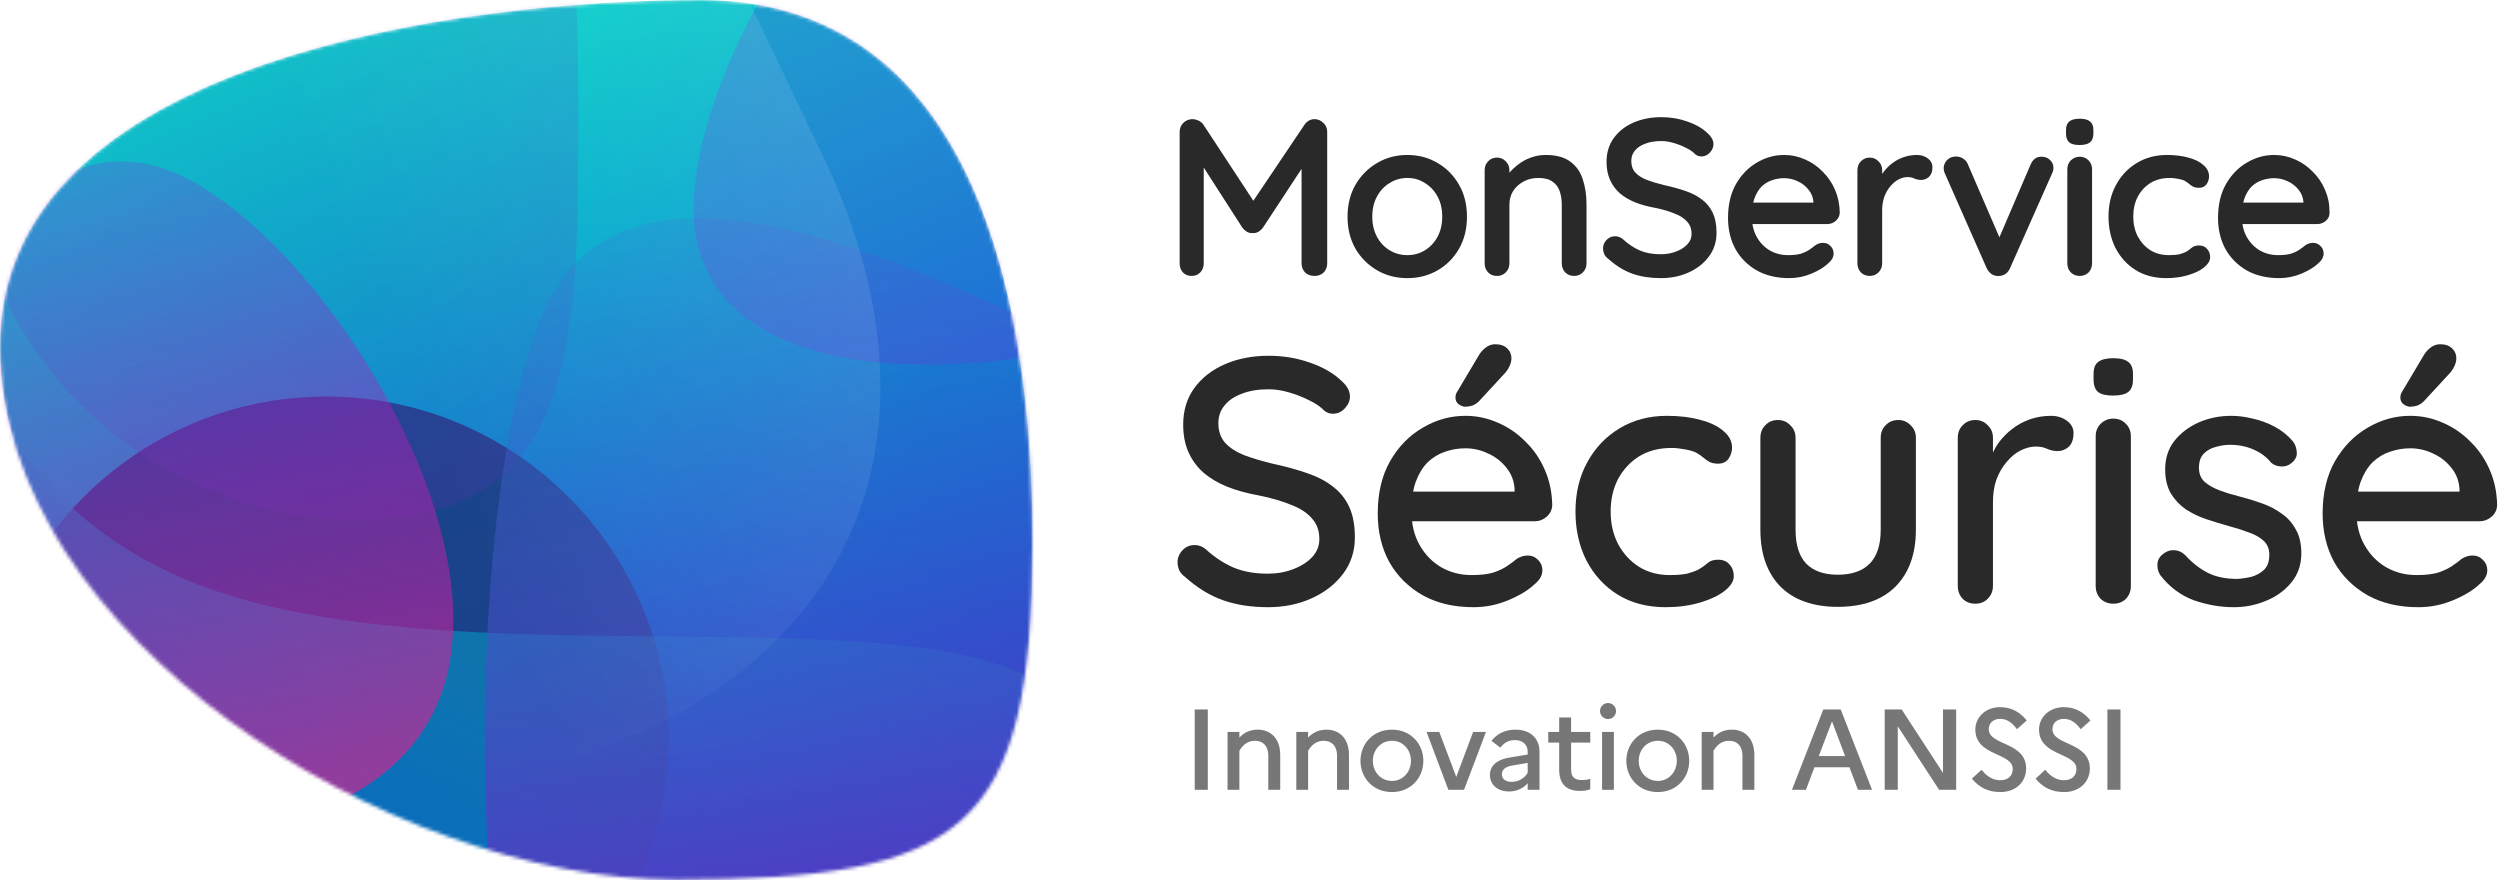 <svg width="707" height="249" viewBox="0 0 707 249" fill="none" xmlns="http://www.w3.org/2000/svg">
<mask id="mask0_1400_25186" style="mask-type:alpha" maskUnits="userSpaceOnUse" x="0" y="0" width="293" height="249">
<path d="M292.009 153.794C292.009 235.174 272.479 248.785 191.099 248.785C109.719 248.785 0 179.43 0 98.05C0 16.67 131.183 0 198.082 0C283.81 0 292.009 103.726 292.009 153.794Z" fill="url(#paint0_linear_1400_25186)"/>
</mask>
<g mask="url(#mask0_1400_25186)">
<path d="M292.009 153.794C292.009 235.174 272.479 248.785 191.099 248.785C109.719 248.785 0 179.43 0 98.05C0 16.67 131.183 0 198.082 0C283.81 0 292.009 103.726 292.009 153.794Z" fill="url(#paint1_linear_1400_25186)"/>
<g filter="url(#filter0_f_1400_25186)">
<circle cx="92.221" cy="209.082" r="96.935" fill="#1D3C83" fill-opacity="0.9"/>
</g>
<path d="M306.118 240.651C270.581 335.957 164.512 384.409 69.207 348.872C-26.099 313.335 -74.551 207.266 -39.014 111.96C-3.477 16.654 -37.905 130.291 57.401 165.828C152.706 201.365 341.655 145.345 306.118 240.651Z" fill="url(#paint2_linear_1400_25186)"/>
<path d="M163.534 35.608C163.534 97.082 162.929 146.916 101.455 146.916C39.982 146.916 -9.853 97.082 -9.853 35.608C-9.853 -25.865 39.982 -75.699 101.455 -75.699C162.929 -75.699 163.534 -25.865 163.534 35.608Z" fill="url(#paint3_linear_1400_25186)" fill-opacity="0.2"/>
<path d="M378.932 235.705C353.125 291.499 238.933 399.073 183.139 373.265C127.345 347.457 128.304 143.087 154.112 87.294C179.92 31.5 268.77 80.588 324.564 106.396C380.358 132.204 404.74 179.911 378.932 235.705Z" fill="url(#paint4_linear_1400_25186)"/>
<path opacity="0.7" d="M127.194 187.227C117.884 239.326 45.098 241.7 7.147 234.918C-30.804 228.136 -43.121 197.118 -33.812 145.019C-24.502 92.921 2.91 39.47 40.861 46.252C78.812 53.033 136.503 135.128 127.194 187.227Z" fill="url(#paint5_linear_1400_25186)"/>
<path opacity="0.7" d="M287.316 -68.51C338.317 -82.648 371.936 -18.049 382.235 19.103C392.534 56.254 369.894 80.775 318.893 94.912C267.892 109.05 207.843 107.452 197.545 70.3C187.246 33.149 236.315 -54.372 287.316 -68.51Z" fill="url(#paint6_linear_1400_25186)"/>
<path d="M184.036 205.737C117.072 238.348 -72.528 251.872 -105.14 184.907C-137.751 117.943 19.688 -73.183 86.652 -105.795C153.617 -138.406 199.429 -24.266 232.041 42.698C264.652 109.662 251 173.125 184.036 205.737Z" fill="url(#paint7_linear_1400_25186)" fill-opacity="0.1"/>
</g>
<path d="M358.584 171.715C353.809 171.715 349.563 171.056 345.849 169.739C342.134 168.423 338.586 166.25 335.203 163.221C334.473 162.695 333.909 162.069 333.511 161.345C333.18 160.555 333.014 159.765 333.014 158.975C333.014 157.724 333.478 156.605 334.407 155.617C335.335 154.629 336.496 154.136 337.889 154.136C338.95 154.136 339.945 154.498 340.874 155.222C343.395 157.526 346.015 159.271 348.734 160.456C351.52 161.641 354.77 162.234 358.485 162.234C361.138 162.234 363.559 161.806 365.748 160.95C368.004 160.094 369.795 158.942 371.121 157.493C372.448 156.045 373.111 154.366 373.111 152.457C373.111 150.087 372.415 148.144 371.022 146.63C369.695 145.05 367.738 143.766 365.151 142.778C362.631 141.725 359.579 140.836 355.998 140.112C352.681 139.519 349.696 138.696 347.043 137.643C344.456 136.59 342.234 135.273 340.376 133.693C338.519 132.047 337.093 130.104 336.098 127.866C335.103 125.627 334.606 123.027 334.606 120.064C334.606 116.048 335.667 112.591 337.79 109.694C339.912 106.797 342.798 104.559 346.446 102.979C350.094 101.399 354.207 100.609 358.783 100.609C362.962 100.609 366.876 101.267 370.524 102.584C374.172 103.835 377.124 105.547 379.379 107.719C380.971 109.102 381.767 110.583 381.767 112.163C381.767 113.348 381.27 114.468 380.275 115.521C379.346 116.509 378.252 117.003 376.992 117.003C376.063 117.003 375.267 116.739 374.604 116.212C373.542 115.093 372.116 114.106 370.325 113.25C368.534 112.328 366.611 111.571 364.554 110.978C362.564 110.386 360.641 110.089 358.783 110.089C355.799 110.089 353.245 110.517 351.122 111.373C349 112.163 347.374 113.283 346.247 114.731C345.119 116.114 344.555 117.76 344.555 119.669C344.555 121.908 345.186 123.751 346.446 125.199C347.772 126.648 349.597 127.833 351.918 128.755C354.24 129.611 356.893 130.401 359.878 131.125C363.526 131.915 366.776 132.804 369.629 133.791C372.547 134.779 375.002 136.063 376.992 137.643C378.981 139.157 380.507 141.067 381.568 143.371C382.63 145.675 383.16 148.539 383.16 151.963C383.16 155.913 382.033 159.37 379.777 162.333C377.522 165.295 374.537 167.6 370.823 169.246C367.174 170.892 363.095 171.715 358.584 171.715Z" fill="#292929"/>
<path d="M416.687 171.715C411.182 171.715 406.406 170.595 402.359 168.357C398.313 166.053 395.162 162.925 392.907 158.975C390.718 154.959 389.624 150.383 389.624 145.247C389.624 139.454 390.785 134.516 393.106 130.434C395.494 126.286 398.579 123.126 402.359 120.953C406.14 118.714 410.153 117.595 414.399 117.595C417.649 117.595 420.733 118.253 423.652 119.57C426.57 120.821 429.157 122.599 431.413 124.903C433.734 127.142 435.558 129.808 436.885 132.903C438.212 135.931 438.908 139.256 438.975 142.877C438.908 144.194 438.378 145.28 437.383 146.136C436.388 146.992 435.227 147.42 433.9 147.42H395.196L392.808 139.026H430.219L428.328 140.803V138.334C428.196 136.03 427.433 134.022 426.04 132.31C424.647 130.532 422.922 129.183 420.866 128.261C418.81 127.273 416.654 126.78 414.399 126.78C412.409 126.78 410.485 127.109 408.628 127.767C406.837 128.36 405.212 129.347 403.752 130.73C402.359 132.113 401.232 133.956 400.37 136.26C399.574 138.499 399.176 141.297 399.176 144.655C399.176 148.276 399.938 151.436 401.464 154.136C402.99 156.835 405.046 158.942 407.633 160.456C410.22 161.905 413.072 162.629 416.19 162.629C418.644 162.629 420.667 162.398 422.259 161.938C423.851 161.411 425.178 160.785 426.239 160.061C427.3 159.337 428.229 158.646 429.025 157.987C430.02 157.395 431.015 157.098 432.01 157.098C433.204 157.098 434.199 157.526 434.995 158.382C435.791 159.172 436.189 160.127 436.189 161.246C436.189 162.695 435.459 164.012 434 165.197C432.209 166.908 429.721 168.423 426.537 169.739C423.42 171.056 420.136 171.715 416.687 171.715ZM414.299 115.027C413.835 115.027 413.238 114.797 412.508 114.336C411.845 113.809 411.546 113.118 411.613 112.262C411.613 111.735 411.812 111.176 412.21 110.583L418.08 100.707C418.544 99.852 419.175 99.094 419.971 98.436C420.833 97.712 421.795 97.35 422.856 97.35C424.382 97.35 425.542 97.778 426.338 98.633C427.134 99.424 427.499 100.444 427.433 101.695C427.366 102.288 427.201 102.88 426.935 103.473C426.67 104.065 426.305 104.658 425.841 105.25L418.279 113.447C417.682 114.04 417.019 114.468 416.289 114.731C415.626 114.929 414.962 115.027 414.299 115.027Z" fill="#292929"/>
<path d="M471.414 117.595C474.996 117.595 478.18 117.99 480.966 118.78C483.751 119.504 485.907 120.558 487.433 121.94C489.025 123.257 489.821 124.804 489.821 126.582C489.821 127.701 489.489 128.755 488.826 129.742C488.162 130.664 487.168 131.125 485.841 131.125C484.912 131.125 484.116 130.96 483.453 130.631C482.856 130.302 482.292 129.907 481.761 129.446C481.231 128.985 480.568 128.524 479.772 128.063C479.042 127.668 477.947 127.339 476.488 127.076C475.095 126.813 473.835 126.681 472.707 126.681C469.192 126.681 466.14 127.471 463.553 129.051C461.033 130.631 459.043 132.771 457.584 135.47C456.191 138.17 455.494 141.231 455.494 144.655C455.494 148.078 456.191 151.14 457.584 153.839C459.043 156.539 461 158.679 463.454 160.259C465.975 161.839 468.893 162.629 472.21 162.629C474.2 162.629 475.825 162.497 477.085 162.234C478.345 161.905 479.44 161.51 480.369 161.049C481.364 160.456 482.193 159.864 482.856 159.271C483.586 158.613 484.581 158.284 485.841 158.284C487.3 158.284 488.395 158.744 489.124 159.666C489.92 160.522 490.318 161.608 490.318 162.925C490.318 164.374 489.423 165.789 487.632 167.172C485.907 168.489 483.586 169.575 480.667 170.431C477.748 171.287 474.531 171.715 471.016 171.715C465.842 171.715 461.331 170.53 457.484 168.159C453.703 165.789 450.751 162.563 448.629 158.481C446.573 154.399 445.544 149.79 445.544 144.655C445.544 139.454 446.639 134.845 448.828 130.829C451.017 126.747 454.068 123.521 457.982 121.15C461.895 118.78 466.373 117.595 471.414 117.595Z" fill="#292929"/>
<path d="M536.839 118.78C538.232 118.78 539.393 119.274 540.321 120.262C541.316 121.183 541.814 122.368 541.814 123.817V149.79C541.814 156.638 539.89 162.003 536.043 165.888C532.196 169.707 526.756 171.616 519.725 171.616C512.76 171.616 507.354 169.707 503.507 165.888C499.726 162.003 497.836 156.638 497.836 149.79V123.817C497.836 122.368 498.3 121.183 499.229 120.262C500.157 119.274 501.351 118.78 502.811 118.78C504.204 118.78 505.364 119.274 506.293 120.262C507.288 121.183 507.786 122.368 507.786 123.817V149.79C507.786 154.07 508.78 157.263 510.77 159.37C512.827 161.477 515.812 162.53 519.725 162.53C523.705 162.53 526.723 161.477 528.779 159.37C530.836 157.263 531.864 154.07 531.864 149.79V123.817C531.864 122.368 532.328 121.183 533.257 120.262C534.185 119.274 535.379 118.78 536.839 118.78Z" fill="#292929"/>
<path d="M558.634 170.727C557.175 170.727 555.981 170.266 555.052 169.344C554.124 168.357 553.659 167.139 553.659 165.69V123.817C553.659 122.368 554.124 121.183 555.052 120.262C555.981 119.274 557.175 118.78 558.634 118.78C560.027 118.78 561.188 119.274 562.117 120.262C563.111 121.183 563.609 122.368 563.609 123.817V134.878L562.614 130.631C563.145 128.788 563.941 127.076 565.002 125.496C566.13 123.916 567.456 122.533 568.982 121.348C570.507 120.163 572.199 119.241 574.056 118.583C575.98 117.924 577.97 117.595 580.026 117.595C581.751 117.595 583.243 118.056 584.503 118.978C585.764 119.899 586.394 121.052 586.394 122.434C586.394 124.212 585.93 125.529 585.001 126.385C584.072 127.175 583.044 127.57 581.916 127.57C580.922 127.57 579.96 127.372 579.031 126.977C578.102 126.516 577.008 126.286 575.748 126.286C574.355 126.286 572.929 126.648 571.469 127.372C570.01 128.096 568.683 129.183 567.489 130.631C566.295 132.014 565.334 133.66 564.604 135.569C563.941 137.478 563.609 139.618 563.609 141.988V165.69C563.609 167.139 563.111 168.357 562.117 169.344C561.188 170.266 560.027 170.727 558.634 170.727Z" fill="#292929"/>
<path d="M602.609 165.69C602.609 167.139 602.145 168.357 601.216 169.344C600.287 170.266 599.093 170.727 597.634 170.727C596.241 170.727 595.047 170.266 594.052 169.344C593.123 168.357 592.659 167.139 592.659 165.69V123.422C592.659 121.973 593.123 120.788 594.052 119.867C595.047 118.879 596.241 118.385 597.634 118.385C599.093 118.385 600.287 118.879 601.216 119.867C602.145 120.788 602.609 121.973 602.609 123.422V165.69ZM597.534 111.867C595.611 111.867 594.218 111.538 593.356 110.88C592.493 110.155 592.062 108.97 592.062 107.324V105.744C592.062 104.098 592.526 102.946 593.455 102.288C594.384 101.629 595.777 101.3 597.634 101.3C599.624 101.3 601.05 101.662 601.912 102.386C602.775 103.045 603.206 104.164 603.206 105.744V107.324C603.206 109.036 602.741 110.221 601.813 110.88C600.951 111.538 599.524 111.867 597.534 111.867Z" fill="#292929"/>
<path d="M610.918 162.629C610.321 161.707 610.056 160.654 610.122 159.469C610.189 158.218 610.885 157.164 612.212 156.308C613.141 155.716 614.102 155.485 615.097 155.617C616.159 155.683 617.154 156.177 618.082 157.098C619.94 159.139 621.996 160.752 624.251 161.938C626.573 163.123 629.359 163.715 632.609 163.715C633.935 163.649 635.295 163.452 636.688 163.123C638.081 162.728 639.275 162.069 640.27 161.148C641.265 160.16 641.763 158.744 641.763 156.901C641.763 155.255 641.232 153.938 640.171 152.951C639.109 151.963 637.716 151.173 635.992 150.58C634.267 149.922 632.41 149.329 630.42 148.803C628.297 148.21 626.142 147.552 623.953 146.828C621.83 146.103 619.906 145.182 618.182 144.062C616.457 142.877 615.031 141.363 613.903 139.519C612.842 137.676 612.311 135.404 612.311 132.705C612.311 129.611 613.174 126.944 614.898 124.706C616.689 122.467 618.978 120.722 621.764 119.471C624.616 118.221 627.7 117.595 631.017 117.595C632.941 117.595 634.964 117.858 637.086 118.385C639.209 118.846 641.265 119.603 643.255 120.657C645.245 121.71 646.97 123.093 648.429 124.804C649.092 125.66 649.457 126.681 649.523 127.866C649.656 129.051 649.125 130.104 647.931 131.026C647.135 131.685 646.174 131.981 645.046 131.915C643.918 131.849 642.99 131.487 642.26 130.829C641 129.249 639.375 128.031 637.385 127.175C635.395 126.253 633.139 125.792 630.619 125.792C629.359 125.792 628.032 125.99 626.639 126.385C625.312 126.714 624.185 127.339 623.256 128.261C622.327 129.183 621.863 130.532 621.863 132.31C621.863 133.956 622.394 135.273 623.455 136.26C624.583 137.248 626.042 138.071 627.833 138.729C629.624 139.388 631.581 139.98 633.703 140.507C635.76 141.034 637.783 141.659 639.773 142.383C641.829 143.108 643.653 144.062 645.245 145.247C646.903 146.367 648.23 147.848 649.225 149.692C650.286 151.469 650.817 153.741 650.817 156.506C650.817 159.732 649.855 162.497 647.931 164.802C646.074 167.04 643.686 168.752 640.768 169.937C637.915 171.122 634.897 171.715 631.713 171.715C627.932 171.715 624.152 171.056 620.371 169.739C616.656 168.357 613.505 165.987 610.918 162.629Z" fill="#292929"/>
<path d="M683.904 171.715C678.398 171.715 673.622 170.595 669.576 168.357C665.53 166.053 662.379 162.925 660.124 158.975C657.935 154.959 656.84 150.383 656.84 145.247C656.84 139.454 658.001 134.516 660.323 130.434C662.711 126.286 665.795 123.126 669.576 120.953C673.357 118.714 677.37 117.595 681.615 117.595C684.865 117.595 687.95 118.253 690.868 119.57C693.787 120.821 696.374 122.599 698.629 124.903C700.951 127.142 702.775 129.808 704.102 132.903C705.428 135.931 706.125 139.256 706.191 142.877C706.125 144.194 705.594 145.28 704.599 146.136C703.604 146.992 702.443 147.42 701.117 147.42H662.412L660.024 139.026H697.435L695.545 140.803V138.334C695.412 136.03 694.649 134.022 693.256 132.31C691.863 130.532 690.139 129.183 688.083 128.261C686.026 127.273 683.87 126.78 681.615 126.78C679.625 126.78 677.702 127.109 675.844 127.767C674.053 128.36 672.428 129.347 670.969 130.73C669.576 132.113 668.448 133.956 667.586 136.26C666.79 138.499 666.392 141.297 666.392 144.655C666.392 148.276 667.155 151.436 668.681 154.136C670.206 156.835 672.262 158.942 674.849 160.456C677.436 161.905 680.289 162.629 683.406 162.629C685.86 162.629 687.884 162.398 689.475 161.938C691.067 161.411 692.394 160.785 693.455 160.061C694.517 159.337 695.445 158.646 696.241 157.987C697.236 157.395 698.231 157.098 699.226 157.098C700.42 157.098 701.415 157.526 702.211 158.382C703.007 159.172 703.405 160.127 703.405 161.246C703.405 162.695 702.675 164.012 701.216 165.197C699.425 166.908 696.938 168.423 693.754 169.739C690.636 171.056 687.353 171.715 683.904 171.715ZM681.516 115.027C681.051 115.027 680.454 114.797 679.725 114.336C679.061 113.809 678.763 113.118 678.829 112.262C678.829 111.735 679.028 111.176 679.426 110.583L685.297 100.707C685.761 99.852 686.391 99.094 687.187 98.436C688.049 97.712 689.011 97.35 690.072 97.35C691.598 97.35 692.759 97.778 693.555 98.633C694.351 99.424 694.716 100.444 694.649 101.695C694.583 102.288 694.417 102.88 694.152 103.473C693.887 104.065 693.522 104.658 693.057 105.25L685.496 113.447C684.899 114.04 684.235 114.468 683.506 114.731C682.842 114.929 682.179 115.027 681.516 115.027Z" fill="#292929"/>
<mask id="path-11-outside-1_1400_25186" maskUnits="userSpaceOnUse" x="332.998" y="32.531" width="326" height="47" fill="black">
<rect fill="white" x="332.998" y="32.531" width="326" height="47"/>
<path d="M337.229 34.09C337.726 34.09 338.243 34.215 338.782 34.463C339.32 34.712 339.734 35.064 340.024 35.519L355.804 59.562L353.133 59.437L369.223 35.519C369.886 34.567 370.735 34.09 371.77 34.09C372.598 34.09 373.323 34.401 373.944 35.022C374.607 35.602 374.938 36.348 374.938 37.259V74.472C374.938 75.383 374.648 76.149 374.069 76.77C373.489 77.35 372.723 77.64 371.77 77.64C370.776 77.64 369.968 77.35 369.347 76.77C368.767 76.149 368.477 75.383 368.477 74.472V42.974L370.465 43.409L356.798 64.221C356.508 64.594 356.135 64.925 355.68 65.215C355.224 65.463 354.748 65.567 354.251 65.526C353.795 65.567 353.319 65.463 352.822 65.215C352.366 64.925 351.994 64.594 351.704 64.221L338.533 43.72L340.024 41.235V74.472C340.024 75.383 339.734 76.149 339.154 76.77C338.616 77.35 337.891 77.64 336.98 77.64C336.11 77.64 335.386 77.35 334.806 76.77C334.267 76.149 333.998 75.383 333.998 74.472V37.259C333.998 36.389 334.309 35.644 334.93 35.022C335.593 34.401 336.359 34.09 337.229 34.09Z"/>
<path d="M414.466 61.301C414.466 64.614 413.742 67.555 412.292 70.123C410.842 72.649 408.875 74.637 406.39 76.087C403.905 77.536 401.109 78.261 398.003 78.261C394.897 78.261 392.101 77.536 389.616 76.087C387.131 74.637 385.143 72.649 383.652 70.123C382.203 67.555 381.478 64.614 381.478 61.301C381.478 57.946 382.203 55.006 383.652 52.479C385.143 49.911 387.131 47.903 389.616 46.453C392.101 44.962 394.897 44.217 398.003 44.217C401.109 44.217 403.905 44.962 406.39 46.453C408.875 47.903 410.842 49.911 412.292 52.479C413.742 55.006 414.466 57.946 414.466 61.301ZM408.254 61.301C408.254 59.023 407.798 57.056 406.887 55.399C405.976 53.701 404.733 52.376 403.16 51.423C401.627 50.429 399.908 49.932 398.003 49.932C396.098 49.932 394.359 50.429 392.785 51.423C391.211 52.376 389.968 53.701 389.057 55.399C388.146 57.056 387.69 59.023 387.69 61.301C387.69 63.496 388.146 65.443 389.057 67.141C389.968 68.839 391.211 70.164 392.785 71.117C394.359 72.069 396.098 72.546 398.003 72.546C399.908 72.546 401.627 72.069 403.16 71.117C404.733 70.164 405.976 68.839 406.887 67.141C407.798 65.443 408.254 63.496 408.254 61.301Z"/>
<path d="M437.091 44.217C440.032 44.217 442.31 44.838 443.925 46.081C445.54 47.282 446.659 48.917 447.28 50.988C447.943 53.018 448.274 55.296 448.274 57.822V74.472C448.274 75.383 447.963 76.149 447.342 76.77C446.762 77.35 446.037 77.64 445.168 77.64C444.257 77.64 443.511 77.35 442.931 76.77C442.351 76.149 442.061 75.383 442.061 74.472V57.884C442.061 56.393 441.854 55.068 441.44 53.908C441.026 52.707 440.301 51.755 439.266 51.05C438.272 50.305 436.864 49.932 435.041 49.932C433.343 49.932 431.852 50.305 430.568 51.05C429.284 51.755 428.27 52.707 427.524 53.908C426.82 55.068 426.468 56.393 426.468 57.884V74.472C426.468 75.383 426.157 76.149 425.536 76.77C424.956 77.35 424.232 77.64 423.362 77.64C422.451 77.64 421.705 77.35 421.125 76.77C420.545 76.149 420.256 75.383 420.256 74.472V48.131C420.256 47.219 420.545 46.474 421.125 45.894C421.705 45.273 422.451 44.962 423.362 44.962C424.232 44.962 424.956 45.273 425.536 45.894C426.157 46.474 426.468 47.219 426.468 48.131V51.61L425.35 52.231C425.64 51.32 426.137 50.408 426.841 49.497C427.586 48.545 428.477 47.675 429.512 46.888C430.548 46.06 431.707 45.418 432.991 44.962C434.275 44.465 435.642 44.217 437.091 44.217Z"/>
<path d="M469.697 78.261C466.715 78.261 464.065 77.847 461.745 77.019C459.426 76.19 457.21 74.824 455.098 72.918C454.642 72.587 454.29 72.194 454.042 71.738C453.835 71.241 453.731 70.744 453.731 70.247C453.731 69.46 454.021 68.756 454.601 68.135C455.181 67.514 455.906 67.203 456.775 67.203C457.438 67.203 458.059 67.431 458.639 67.886C460.213 69.336 461.849 70.433 463.547 71.179C465.286 71.924 467.316 72.297 469.635 72.297C471.292 72.297 472.804 72.028 474.17 71.49C475.578 70.951 476.697 70.226 477.525 69.315C478.353 68.404 478.768 67.348 478.768 66.147C478.768 64.656 478.333 63.434 477.463 62.481C476.635 61.487 475.413 60.68 473.798 60.059C472.224 59.396 470.319 58.837 468.082 58.381C466.011 58.008 464.147 57.491 462.491 56.828C460.876 56.165 459.488 55.337 458.328 54.343C457.169 53.308 456.278 52.086 455.657 50.678C455.036 49.27 454.725 47.634 454.725 45.77C454.725 43.243 455.388 41.069 456.713 39.247C458.039 37.424 459.84 36.016 462.118 35.022C464.396 34.028 466.964 33.531 469.822 33.531C472.431 33.531 474.874 33.945 477.152 34.774C479.43 35.561 481.273 36.638 482.681 38.004C483.675 38.874 484.172 39.806 484.172 40.8C484.172 41.545 483.862 42.249 483.241 42.912C482.661 43.533 481.977 43.844 481.19 43.844C480.611 43.844 480.114 43.678 479.699 43.347C479.037 42.643 478.146 42.022 477.028 41.483C475.91 40.903 474.709 40.427 473.425 40.054C472.182 39.682 470.981 39.495 469.822 39.495C467.958 39.495 466.363 39.764 465.038 40.303C463.713 40.8 462.698 41.504 461.994 42.415C461.29 43.285 460.938 44.32 460.938 45.521C460.938 46.929 461.331 48.089 462.118 49C462.946 49.911 464.085 50.657 465.535 51.237C466.985 51.775 468.641 52.272 470.505 52.728C472.783 53.225 474.812 53.784 476.593 54.405C478.416 55.026 479.948 55.834 481.19 56.828C482.433 57.781 483.385 58.982 484.048 60.431C484.711 61.881 485.042 63.682 485.042 65.836C485.042 68.321 484.338 70.496 482.93 72.359C481.522 74.223 479.658 75.673 477.339 76.708C475.061 77.743 472.514 78.261 469.697 78.261Z"/>
<path d="M505.976 78.261C502.538 78.261 499.556 77.557 497.03 76.149C494.503 74.699 492.536 72.732 491.128 70.247C489.761 67.721 489.078 64.842 489.078 61.612C489.078 57.967 489.803 54.861 491.252 52.293C492.743 49.684 494.669 47.696 497.03 46.329C499.391 44.921 501.896 44.217 504.547 44.217C506.576 44.217 508.502 44.631 510.325 45.459C512.147 46.246 513.762 47.364 515.17 48.814C516.62 50.222 517.759 51.9 518.587 53.846C519.416 55.751 519.85 57.843 519.892 60.121C519.85 60.949 519.519 61.632 518.898 62.171C518.277 62.709 517.552 62.978 516.723 62.978H492.557L491.066 57.698H514.425L513.244 58.816V57.263C513.162 55.813 512.685 54.55 511.816 53.473C510.946 52.355 509.869 51.506 508.585 50.926C507.301 50.305 505.955 49.994 504.547 49.994C503.304 49.994 502.103 50.201 500.944 50.616C499.825 50.988 498.811 51.61 497.9 52.479C497.03 53.349 496.326 54.509 495.787 55.958C495.29 57.367 495.042 59.127 495.042 61.239C495.042 63.517 495.518 65.505 496.471 67.203C497.423 68.901 498.707 70.226 500.322 71.179C501.938 72.09 503.719 72.546 505.665 72.546C507.198 72.546 508.461 72.401 509.455 72.111C510.449 71.779 511.277 71.386 511.94 70.93C512.602 70.475 513.182 70.04 513.679 69.626C514.301 69.253 514.922 69.067 515.543 69.067C516.289 69.067 516.91 69.336 517.407 69.874C517.904 70.371 518.152 70.972 518.152 71.676C518.152 72.587 517.697 73.415 516.786 74.161C515.667 75.238 514.114 76.19 512.126 77.019C510.18 77.847 508.13 78.261 505.976 78.261Z"/>
<path d="M528.778 77.64C527.866 77.64 527.121 77.35 526.541 76.77C525.961 76.149 525.671 75.383 525.671 74.472V48.131C525.671 47.219 525.961 46.474 526.541 45.894C527.121 45.273 527.866 44.962 528.778 44.962C529.647 44.962 530.372 45.273 530.952 45.894C531.573 46.474 531.884 47.219 531.884 48.131V55.089L531.263 52.417C531.594 51.258 532.091 50.181 532.754 49.187C533.458 48.193 534.286 47.323 535.239 46.578C536.191 45.832 537.247 45.252 538.407 44.838C539.608 44.424 540.851 44.217 542.134 44.217C543.211 44.217 544.143 44.507 544.93 45.087C545.717 45.666 546.11 46.391 546.11 47.261C546.11 48.379 545.821 49.207 545.241 49.746C544.661 50.243 544.019 50.491 543.315 50.491C542.694 50.491 542.093 50.367 541.513 50.119C540.933 49.829 540.25 49.684 539.463 49.684C538.593 49.684 537.703 49.911 536.792 50.367C535.881 50.823 535.052 51.506 534.307 52.417C533.561 53.287 532.961 54.322 532.505 55.523C532.091 56.725 531.884 58.071 531.884 59.562V74.472C531.884 75.383 531.573 76.149 530.952 76.77C530.372 77.35 529.647 77.64 528.778 77.64Z"/>
<path d="M553.175 44.652C553.796 44.652 554.376 44.817 554.914 45.149C555.494 45.48 555.908 45.977 556.157 46.64L565.91 69.191L564.73 69.75L574.608 46.702C575.188 45.335 576.119 44.672 577.403 44.714C578.232 44.714 578.915 44.983 579.453 45.521C580.033 46.018 580.323 46.681 580.323 47.509C580.323 47.758 580.282 48.027 580.199 48.317C580.116 48.566 580.013 48.814 579.888 49.062L568.085 75.652C567.546 76.894 566.656 77.557 565.413 77.64C564.792 77.723 564.171 77.599 563.549 77.267C562.97 76.894 562.514 76.356 562.183 75.652L550.441 49.062C550.358 48.897 550.275 48.69 550.193 48.441C550.11 48.151 550.068 47.82 550.068 47.447C550.068 46.826 550.338 46.205 550.876 45.584C551.456 44.962 552.222 44.652 553.175 44.652Z"/>
<path d="M591.244 74.472C591.244 75.383 590.954 76.149 590.374 76.77C589.794 77.35 589.048 77.64 588.137 77.64C587.268 77.64 586.522 77.35 585.901 76.77C585.321 76.149 585.031 75.383 585.031 74.472V47.882C585.031 46.971 585.321 46.225 585.901 45.646C586.522 45.024 587.268 44.714 588.137 44.714C589.048 44.714 589.794 45.024 590.374 45.646C590.954 46.225 591.244 46.971 591.244 47.882V74.472ZM588.075 40.614C586.874 40.614 586.004 40.406 585.466 39.992C584.928 39.537 584.658 38.791 584.658 37.756V36.762C584.658 35.726 584.948 35.002 585.528 34.587C586.108 34.173 586.978 33.966 588.137 33.966C589.38 33.966 590.27 34.194 590.809 34.65C591.347 35.064 591.616 35.768 591.616 36.762V37.756C591.616 38.833 591.326 39.578 590.747 39.992C590.208 40.406 589.318 40.614 588.075 40.614Z"/>
<path d="M612.833 44.217C615.069 44.217 617.057 44.465 618.797 44.962C620.536 45.418 621.882 46.081 622.835 46.95C623.829 47.779 624.326 48.752 624.326 49.87C624.326 50.574 624.119 51.237 623.705 51.858C623.291 52.438 622.669 52.728 621.841 52.728C621.261 52.728 620.764 52.624 620.35 52.417C619.977 52.21 619.625 51.962 619.294 51.672C618.963 51.382 618.548 51.092 618.051 50.802C617.596 50.553 616.913 50.346 616.001 50.181C615.132 50.015 614.345 49.932 613.641 49.932C611.445 49.932 609.54 50.429 607.925 51.423C606.351 52.417 605.109 53.763 604.198 55.461C603.328 57.159 602.893 59.085 602.893 61.239C602.893 63.393 603.328 65.319 604.198 67.017C605.109 68.715 606.331 70.061 607.863 71.055C609.437 72.049 611.259 72.546 613.33 72.546C614.572 72.546 615.587 72.463 616.374 72.297C617.161 72.09 617.844 71.842 618.424 71.552C619.045 71.179 619.563 70.806 619.977 70.433C620.433 70.019 621.054 69.812 621.841 69.812C622.752 69.812 623.436 70.102 623.891 70.682C624.388 71.22 624.637 71.904 624.637 72.732C624.637 73.643 624.078 74.534 622.959 75.403C621.883 76.232 620.433 76.915 618.611 77.454C616.788 77.992 614.78 78.261 612.584 78.261C609.354 78.261 606.538 77.516 604.135 76.025C601.775 74.534 599.932 72.504 598.606 69.936C597.322 67.369 596.68 64.469 596.68 61.239C596.68 57.967 597.364 55.068 598.731 52.541C600.097 49.974 602.003 47.944 604.446 46.453C606.89 44.962 609.685 44.217 612.833 44.217Z"/>
<path d="M644.551 78.261C641.114 78.261 638.132 77.557 635.605 76.149C633.079 74.699 631.111 72.732 629.703 70.247C628.337 67.721 627.653 64.842 627.653 61.612C627.653 57.967 628.378 54.861 629.828 52.293C631.319 49.684 633.244 47.696 635.605 46.329C637.966 44.921 640.472 44.217 643.122 44.217C645.152 44.217 647.078 44.631 648.9 45.459C650.722 46.246 652.337 47.364 653.746 48.814C655.195 50.222 656.334 51.9 657.162 53.846C657.991 55.751 658.426 57.843 658.467 60.121C658.426 60.949 658.094 61.632 657.473 62.171C656.852 62.709 656.127 62.978 655.299 62.978H631.132L629.641 57.698H653L651.82 58.816V57.263C651.737 55.813 651.261 54.55 650.391 53.473C649.521 52.355 648.444 51.506 647.16 50.926C645.876 50.305 644.53 49.994 643.122 49.994C641.88 49.994 640.679 50.201 639.519 50.616C638.401 50.988 637.386 51.61 636.475 52.479C635.605 53.349 634.901 54.509 634.363 55.958C633.866 57.367 633.617 59.127 633.617 61.239C633.617 63.517 634.093 65.505 635.046 67.203C635.999 68.901 637.283 70.226 638.898 71.179C640.513 72.09 642.294 72.546 644.241 72.546C645.773 72.546 647.036 72.401 648.03 72.111C649.024 71.779 649.852 71.386 650.515 70.93C651.178 70.475 651.758 70.04 652.255 69.626C652.876 69.253 653.497 69.067 654.118 69.067C654.864 69.067 655.485 69.336 655.982 69.874C656.479 70.371 656.728 70.972 656.728 71.676C656.728 72.587 656.272 73.415 655.361 74.161C654.243 75.238 652.689 76.19 650.701 77.019C648.755 77.847 646.705 78.261 644.551 78.261Z"/>
</mask>
<path d="M337.229 34.09C337.726 34.09 338.243 34.215 338.782 34.463C339.32 34.712 339.734 35.064 340.024 35.519L355.804 59.562L353.133 59.437L369.223 35.519C369.886 34.567 370.735 34.09 371.77 34.09C372.598 34.09 373.323 34.401 373.944 35.022C374.607 35.602 374.938 36.348 374.938 37.259V74.472C374.938 75.383 374.648 76.149 374.069 76.77C373.489 77.35 372.723 77.64 371.77 77.64C370.776 77.64 369.968 77.35 369.347 76.77C368.767 76.149 368.477 75.383 368.477 74.472V42.974L370.465 43.409L356.798 64.221C356.508 64.594 356.135 64.925 355.68 65.215C355.224 65.463 354.748 65.567 354.251 65.526C353.795 65.567 353.319 65.463 352.822 65.215C352.366 64.925 351.994 64.594 351.704 64.221L338.533 43.72L340.024 41.235V74.472C340.024 75.383 339.734 76.149 339.154 76.77C338.616 77.35 337.891 77.64 336.98 77.64C336.11 77.64 335.386 77.35 334.806 76.77C334.267 76.149 333.998 75.383 333.998 74.472V37.259C333.998 36.389 334.309 35.644 334.93 35.022C335.593 34.401 336.359 34.09 337.229 34.09Z" fill="#292929"/>
<path d="M414.466 61.301C414.466 64.614 413.742 67.555 412.292 70.123C410.842 72.649 408.875 74.637 406.39 76.087C403.905 77.536 401.109 78.261 398.003 78.261C394.897 78.261 392.101 77.536 389.616 76.087C387.131 74.637 385.143 72.649 383.652 70.123C382.203 67.555 381.478 64.614 381.478 61.301C381.478 57.946 382.203 55.006 383.652 52.479C385.143 49.911 387.131 47.903 389.616 46.453C392.101 44.962 394.897 44.217 398.003 44.217C401.109 44.217 403.905 44.962 406.39 46.453C408.875 47.903 410.842 49.911 412.292 52.479C413.742 55.006 414.466 57.946 414.466 61.301ZM408.254 61.301C408.254 59.023 407.798 57.056 406.887 55.399C405.976 53.701 404.733 52.376 403.16 51.423C401.627 50.429 399.908 49.932 398.003 49.932C396.098 49.932 394.359 50.429 392.785 51.423C391.211 52.376 389.968 53.701 389.057 55.399C388.146 57.056 387.69 59.023 387.69 61.301C387.69 63.496 388.146 65.443 389.057 67.141C389.968 68.839 391.211 70.164 392.785 71.117C394.359 72.069 396.098 72.546 398.003 72.546C399.908 72.546 401.627 72.069 403.16 71.117C404.733 70.164 405.976 68.839 406.887 67.141C407.798 65.443 408.254 63.496 408.254 61.301Z" fill="#292929"/>
<path d="M437.091 44.217C440.032 44.217 442.31 44.838 443.925 46.081C445.54 47.282 446.659 48.917 447.28 50.988C447.943 53.018 448.274 55.296 448.274 57.822V74.472C448.274 75.383 447.963 76.149 447.342 76.77C446.762 77.35 446.037 77.64 445.168 77.64C444.257 77.64 443.511 77.35 442.931 76.77C442.351 76.149 442.061 75.383 442.061 74.472V57.884C442.061 56.393 441.854 55.068 441.44 53.908C441.026 52.707 440.301 51.755 439.266 51.05C438.272 50.305 436.864 49.932 435.041 49.932C433.343 49.932 431.852 50.305 430.568 51.05C429.284 51.755 428.27 52.707 427.524 53.908C426.82 55.068 426.468 56.393 426.468 57.884V74.472C426.468 75.383 426.157 76.149 425.536 76.77C424.956 77.35 424.232 77.64 423.362 77.64C422.451 77.64 421.705 77.35 421.125 76.77C420.545 76.149 420.256 75.383 420.256 74.472V48.131C420.256 47.219 420.545 46.474 421.125 45.894C421.705 45.273 422.451 44.962 423.362 44.962C424.232 44.962 424.956 45.273 425.536 45.894C426.157 46.474 426.468 47.219 426.468 48.131V51.61L425.35 52.231C425.64 51.32 426.137 50.408 426.841 49.497C427.586 48.545 428.477 47.675 429.512 46.888C430.548 46.06 431.707 45.418 432.991 44.962C434.275 44.465 435.642 44.217 437.091 44.217Z" fill="#292929"/>
<path d="M469.697 78.261C466.715 78.261 464.065 77.847 461.745 77.019C459.426 76.19 457.21 74.824 455.098 72.918C454.642 72.587 454.29 72.194 454.042 71.738C453.835 71.241 453.731 70.744 453.731 70.247C453.731 69.46 454.021 68.756 454.601 68.135C455.181 67.514 455.906 67.203 456.775 67.203C457.438 67.203 458.059 67.431 458.639 67.886C460.213 69.336 461.849 70.433 463.547 71.179C465.286 71.924 467.316 72.297 469.635 72.297C471.292 72.297 472.804 72.028 474.17 71.49C475.578 70.951 476.697 70.226 477.525 69.315C478.353 68.404 478.768 67.348 478.768 66.147C478.768 64.656 478.333 63.434 477.463 62.481C476.635 61.487 475.413 60.68 473.798 60.059C472.224 59.396 470.319 58.837 468.082 58.381C466.011 58.008 464.147 57.491 462.491 56.828C460.876 56.165 459.488 55.337 458.328 54.343C457.169 53.308 456.278 52.086 455.657 50.678C455.036 49.27 454.725 47.634 454.725 45.77C454.725 43.243 455.388 41.069 456.713 39.247C458.039 37.424 459.84 36.016 462.118 35.022C464.396 34.028 466.964 33.531 469.822 33.531C472.431 33.531 474.874 33.945 477.152 34.774C479.43 35.561 481.273 36.638 482.681 38.004C483.675 38.874 484.172 39.806 484.172 40.8C484.172 41.545 483.862 42.249 483.241 42.912C482.661 43.533 481.977 43.844 481.19 43.844C480.611 43.844 480.114 43.678 479.699 43.347C479.037 42.643 478.146 42.022 477.028 41.483C475.91 40.903 474.709 40.427 473.425 40.054C472.182 39.682 470.981 39.495 469.822 39.495C467.958 39.495 466.363 39.764 465.038 40.303C463.713 40.8 462.698 41.504 461.994 42.415C461.29 43.285 460.938 44.32 460.938 45.521C460.938 46.929 461.331 48.089 462.118 49C462.946 49.911 464.085 50.657 465.535 51.237C466.985 51.775 468.641 52.272 470.505 52.728C472.783 53.225 474.812 53.784 476.593 54.405C478.416 55.026 479.948 55.834 481.19 56.828C482.433 57.781 483.385 58.982 484.048 60.431C484.711 61.881 485.042 63.682 485.042 65.836C485.042 68.321 484.338 70.496 482.93 72.359C481.522 74.223 479.658 75.673 477.339 76.708C475.061 77.743 472.514 78.261 469.697 78.261Z" fill="#292929"/>
<path d="M505.976 78.261C502.538 78.261 499.556 77.557 497.03 76.149C494.503 74.699 492.536 72.732 491.128 70.247C489.761 67.721 489.078 64.842 489.078 61.612C489.078 57.967 489.803 54.861 491.252 52.293C492.743 49.684 494.669 47.696 497.03 46.329C499.391 44.921 501.896 44.217 504.547 44.217C506.576 44.217 508.502 44.631 510.325 45.459C512.147 46.246 513.762 47.364 515.17 48.814C516.62 50.222 517.759 51.9 518.587 53.846C519.416 55.751 519.85 57.843 519.892 60.121C519.85 60.949 519.519 61.632 518.898 62.171C518.277 62.709 517.552 62.978 516.723 62.978H492.557L491.066 57.698H514.425L513.244 58.816V57.263C513.162 55.813 512.685 54.55 511.816 53.473C510.946 52.355 509.869 51.506 508.585 50.926C507.301 50.305 505.955 49.994 504.547 49.994C503.304 49.994 502.103 50.201 500.944 50.616C499.825 50.988 498.811 51.61 497.9 52.479C497.03 53.349 496.326 54.509 495.787 55.958C495.29 57.367 495.042 59.127 495.042 61.239C495.042 63.517 495.518 65.505 496.471 67.203C497.423 68.901 498.707 70.226 500.322 71.179C501.938 72.09 503.719 72.546 505.665 72.546C507.198 72.546 508.461 72.401 509.455 72.111C510.449 71.779 511.277 71.386 511.94 70.93C512.602 70.475 513.182 70.04 513.679 69.626C514.301 69.253 514.922 69.067 515.543 69.067C516.289 69.067 516.91 69.336 517.407 69.874C517.904 70.371 518.152 70.972 518.152 71.676C518.152 72.587 517.697 73.415 516.786 74.161C515.667 75.238 514.114 76.19 512.126 77.019C510.18 77.847 508.13 78.261 505.976 78.261Z" fill="#292929"/>
<path d="M528.778 77.64C527.866 77.64 527.121 77.35 526.541 76.77C525.961 76.149 525.671 75.383 525.671 74.472V48.131C525.671 47.219 525.961 46.474 526.541 45.894C527.121 45.273 527.866 44.962 528.778 44.962C529.647 44.962 530.372 45.273 530.952 45.894C531.573 46.474 531.884 47.219 531.884 48.131V55.089L531.263 52.417C531.594 51.258 532.091 50.181 532.754 49.187C533.458 48.193 534.286 47.323 535.239 46.578C536.191 45.832 537.247 45.252 538.407 44.838C539.608 44.424 540.851 44.217 542.134 44.217C543.211 44.217 544.143 44.507 544.93 45.087C545.717 45.666 546.11 46.391 546.11 47.261C546.11 48.379 545.821 49.207 545.241 49.746C544.661 50.243 544.019 50.491 543.315 50.491C542.694 50.491 542.093 50.367 541.513 50.119C540.933 49.829 540.25 49.684 539.463 49.684C538.593 49.684 537.703 49.911 536.792 50.367C535.881 50.823 535.052 51.506 534.307 52.417C533.561 53.287 532.961 54.322 532.505 55.523C532.091 56.725 531.884 58.071 531.884 59.562V74.472C531.884 75.383 531.573 76.149 530.952 76.77C530.372 77.35 529.647 77.64 528.778 77.64Z" fill="#292929"/>
<path d="M553.175 44.652C553.796 44.652 554.376 44.817 554.914 45.149C555.494 45.48 555.908 45.977 556.157 46.64L565.91 69.191L564.73 69.75L574.608 46.702C575.188 45.335 576.119 44.672 577.403 44.714C578.232 44.714 578.915 44.983 579.453 45.521C580.033 46.018 580.323 46.681 580.323 47.509C580.323 47.758 580.282 48.027 580.199 48.317C580.116 48.566 580.013 48.814 579.888 49.062L568.085 75.652C567.546 76.894 566.656 77.557 565.413 77.64C564.792 77.723 564.171 77.599 563.549 77.267C562.97 76.894 562.514 76.356 562.183 75.652L550.441 49.062C550.358 48.897 550.275 48.69 550.193 48.441C550.11 48.151 550.068 47.82 550.068 47.447C550.068 46.826 550.338 46.205 550.876 45.584C551.456 44.962 552.222 44.652 553.175 44.652Z" fill="#292929"/>
<path d="M591.244 74.472C591.244 75.383 590.954 76.149 590.374 76.77C589.794 77.35 589.048 77.64 588.137 77.64C587.268 77.64 586.522 77.35 585.901 76.77C585.321 76.149 585.031 75.383 585.031 74.472V47.882C585.031 46.971 585.321 46.225 585.901 45.646C586.522 45.024 587.268 44.714 588.137 44.714C589.048 44.714 589.794 45.024 590.374 45.646C590.954 46.225 591.244 46.971 591.244 47.882V74.472ZM588.075 40.614C586.874 40.614 586.004 40.406 585.466 39.992C584.928 39.537 584.658 38.791 584.658 37.756V36.762C584.658 35.726 584.948 35.002 585.528 34.587C586.108 34.173 586.978 33.966 588.137 33.966C589.38 33.966 590.27 34.194 590.809 34.65C591.347 35.064 591.616 35.768 591.616 36.762V37.756C591.616 38.833 591.326 39.578 590.747 39.992C590.208 40.406 589.318 40.614 588.075 40.614Z" fill="#292929"/>
<path d="M612.833 44.217C615.069 44.217 617.057 44.465 618.797 44.962C620.536 45.418 621.882 46.081 622.835 46.95C623.829 47.779 624.326 48.752 624.326 49.87C624.326 50.574 624.119 51.237 623.705 51.858C623.291 52.438 622.669 52.728 621.841 52.728C621.261 52.728 620.764 52.624 620.35 52.417C619.977 52.21 619.625 51.962 619.294 51.672C618.963 51.382 618.548 51.092 618.051 50.802C617.596 50.553 616.913 50.346 616.001 50.181C615.132 50.015 614.345 49.932 613.641 49.932C611.445 49.932 609.54 50.429 607.925 51.423C606.351 52.417 605.109 53.763 604.198 55.461C603.328 57.159 602.893 59.085 602.893 61.239C602.893 63.393 603.328 65.319 604.198 67.017C605.109 68.715 606.331 70.061 607.863 71.055C609.437 72.049 611.259 72.546 613.33 72.546C614.572 72.546 615.587 72.463 616.374 72.297C617.161 72.09 617.844 71.842 618.424 71.552C619.045 71.179 619.563 70.806 619.977 70.433C620.433 70.019 621.054 69.812 621.841 69.812C622.752 69.812 623.436 70.102 623.891 70.682C624.388 71.22 624.637 71.904 624.637 72.732C624.637 73.643 624.078 74.534 622.959 75.403C621.883 76.232 620.433 76.915 618.611 77.454C616.788 77.992 614.78 78.261 612.584 78.261C609.354 78.261 606.538 77.516 604.135 76.025C601.775 74.534 599.932 72.504 598.606 69.936C597.322 67.369 596.68 64.469 596.68 61.239C596.68 57.967 597.364 55.068 598.731 52.541C600.097 49.974 602.003 47.944 604.446 46.453C606.89 44.962 609.685 44.217 612.833 44.217Z" fill="#292929"/>
<path d="M644.551 78.261C641.114 78.261 638.132 77.557 635.605 76.149C633.079 74.699 631.111 72.732 629.703 70.247C628.337 67.721 627.653 64.842 627.653 61.612C627.653 57.967 628.378 54.861 629.828 52.293C631.319 49.684 633.244 47.696 635.605 46.329C637.966 44.921 640.472 44.217 643.122 44.217C645.152 44.217 647.078 44.631 648.9 45.459C650.722 46.246 652.337 47.364 653.746 48.814C655.195 50.222 656.334 51.9 657.162 53.846C657.991 55.751 658.426 57.843 658.467 60.121C658.426 60.949 658.094 61.632 657.473 62.171C656.852 62.709 656.127 62.978 655.299 62.978H631.132L629.641 57.698H653L651.82 58.816V57.263C651.737 55.813 651.261 54.55 650.391 53.473C649.521 52.355 648.444 51.506 647.16 50.926C645.876 50.305 644.53 49.994 643.122 49.994C641.88 49.994 640.679 50.201 639.519 50.616C638.401 50.988 637.386 51.61 636.475 52.479C635.605 53.349 634.901 54.509 634.363 55.958C633.866 57.367 633.617 59.127 633.617 61.239C633.617 63.517 634.093 65.505 635.046 67.203C635.999 68.901 637.283 70.226 638.898 71.179C640.513 72.09 642.294 72.546 644.241 72.546C645.773 72.546 647.036 72.401 648.03 72.111C649.024 71.779 649.852 71.386 650.515 70.93C651.178 70.475 651.758 70.04 652.255 69.626C652.876 69.253 653.497 69.067 654.118 69.067C654.864 69.067 655.485 69.336 655.982 69.874C656.479 70.371 656.728 70.972 656.728 71.676C656.728 72.587 656.272 73.415 655.361 74.161C654.243 75.238 652.689 76.19 650.701 77.019C648.755 77.847 646.705 78.261 644.551 78.261Z" fill="#292929"/>
<path d="M337.229 34.09C337.726 34.09 338.243 34.215 338.782 34.463C339.32 34.712 339.734 35.064 340.024 35.519L355.804 59.562L353.133 59.437L369.223 35.519C369.886 34.567 370.735 34.09 371.77 34.09C372.598 34.09 373.323 34.401 373.944 35.022C374.607 35.602 374.938 36.348 374.938 37.259V74.472C374.938 75.383 374.648 76.149 374.069 76.77C373.489 77.35 372.723 77.64 371.77 77.64C370.776 77.64 369.968 77.35 369.347 76.77C368.767 76.149 368.477 75.383 368.477 74.472V42.974L370.465 43.409L356.798 64.221C356.508 64.594 356.135 64.925 355.68 65.215C355.224 65.463 354.748 65.567 354.251 65.526C353.795 65.567 353.319 65.463 352.822 65.215C352.366 64.925 351.994 64.594 351.704 64.221L338.533 43.72L340.024 41.235V74.472C340.024 75.383 339.734 76.149 339.154 76.77C338.616 77.35 337.891 77.64 336.98 77.64C336.11 77.64 335.386 77.35 334.806 76.77C334.267 76.149 333.998 75.383 333.998 74.472V37.259C333.998 36.389 334.309 35.644 334.93 35.022C335.593 34.401 336.359 34.09 337.229 34.09Z" stroke="#292929" stroke-width="0.787" mask="url(#path-11-outside-1_1400_25186)"/>
<path d="M414.466 61.301C414.466 64.614 413.742 67.555 412.292 70.123C410.842 72.649 408.875 74.637 406.39 76.087C403.905 77.536 401.109 78.261 398.003 78.261C394.897 78.261 392.101 77.536 389.616 76.087C387.131 74.637 385.143 72.649 383.652 70.123C382.203 67.555 381.478 64.614 381.478 61.301C381.478 57.946 382.203 55.006 383.652 52.479C385.143 49.911 387.131 47.903 389.616 46.453C392.101 44.962 394.897 44.217 398.003 44.217C401.109 44.217 403.905 44.962 406.39 46.453C408.875 47.903 410.842 49.911 412.292 52.479C413.742 55.006 414.466 57.946 414.466 61.301ZM408.254 61.301C408.254 59.023 407.798 57.056 406.887 55.399C405.976 53.701 404.733 52.376 403.16 51.423C401.627 50.429 399.908 49.932 398.003 49.932C396.098 49.932 394.359 50.429 392.785 51.423C391.211 52.376 389.968 53.701 389.057 55.399C388.146 57.056 387.69 59.023 387.69 61.301C387.69 63.496 388.146 65.443 389.057 67.141C389.968 68.839 391.211 70.164 392.785 71.117C394.359 72.069 396.098 72.546 398.003 72.546C399.908 72.546 401.627 72.069 403.16 71.117C404.733 70.164 405.976 68.839 406.887 67.141C407.798 65.443 408.254 63.496 408.254 61.301Z" stroke="#292929" stroke-width="0.787" mask="url(#path-11-outside-1_1400_25186)"/>
<path d="M437.091 44.217C440.032 44.217 442.31 44.838 443.925 46.081C445.54 47.282 446.659 48.917 447.28 50.988C447.943 53.018 448.274 55.296 448.274 57.822V74.472C448.274 75.383 447.963 76.149 447.342 76.77C446.762 77.35 446.037 77.64 445.168 77.64C444.257 77.64 443.511 77.35 442.931 76.77C442.351 76.149 442.061 75.383 442.061 74.472V57.884C442.061 56.393 441.854 55.068 441.44 53.908C441.026 52.707 440.301 51.755 439.266 51.05C438.272 50.305 436.864 49.932 435.041 49.932C433.343 49.932 431.852 50.305 430.568 51.05C429.284 51.755 428.27 52.707 427.524 53.908C426.82 55.068 426.468 56.393 426.468 57.884V74.472C426.468 75.383 426.157 76.149 425.536 76.77C424.956 77.35 424.232 77.64 423.362 77.64C422.451 77.64 421.705 77.35 421.125 76.77C420.545 76.149 420.256 75.383 420.256 74.472V48.131C420.256 47.219 420.545 46.474 421.125 45.894C421.705 45.273 422.451 44.962 423.362 44.962C424.232 44.962 424.956 45.273 425.536 45.894C426.157 46.474 426.468 47.219 426.468 48.131V51.61L425.35 52.231C425.64 51.32 426.137 50.408 426.841 49.497C427.586 48.545 428.477 47.675 429.512 46.888C430.548 46.06 431.707 45.418 432.991 44.962C434.275 44.465 435.642 44.217 437.091 44.217Z" stroke="#292929" stroke-width="0.787" mask="url(#path-11-outside-1_1400_25186)"/>
<path d="M469.697 78.261C466.715 78.261 464.065 77.847 461.745 77.019C459.426 76.19 457.21 74.824 455.098 72.918C454.642 72.587 454.29 72.194 454.042 71.738C453.835 71.241 453.731 70.744 453.731 70.247C453.731 69.46 454.021 68.756 454.601 68.135C455.181 67.514 455.906 67.203 456.775 67.203C457.438 67.203 458.059 67.431 458.639 67.886C460.213 69.336 461.849 70.433 463.547 71.179C465.286 71.924 467.316 72.297 469.635 72.297C471.292 72.297 472.804 72.028 474.17 71.49C475.578 70.951 476.697 70.226 477.525 69.315C478.353 68.404 478.768 67.348 478.768 66.147C478.768 64.656 478.333 63.434 477.463 62.481C476.635 61.487 475.413 60.68 473.798 60.059C472.224 59.396 470.319 58.837 468.082 58.381C466.011 58.008 464.147 57.491 462.491 56.828C460.876 56.165 459.488 55.337 458.328 54.343C457.169 53.308 456.278 52.086 455.657 50.678C455.036 49.27 454.725 47.634 454.725 45.77C454.725 43.243 455.388 41.069 456.713 39.247C458.039 37.424 459.84 36.016 462.118 35.022C464.396 34.028 466.964 33.531 469.822 33.531C472.431 33.531 474.874 33.945 477.152 34.774C479.43 35.561 481.273 36.638 482.681 38.004C483.675 38.874 484.172 39.806 484.172 40.8C484.172 41.545 483.862 42.249 483.241 42.912C482.661 43.533 481.977 43.844 481.19 43.844C480.611 43.844 480.114 43.678 479.699 43.347C479.037 42.643 478.146 42.022 477.028 41.483C475.91 40.903 474.709 40.427 473.425 40.054C472.182 39.682 470.981 39.495 469.822 39.495C467.958 39.495 466.363 39.764 465.038 40.303C463.713 40.8 462.698 41.504 461.994 42.415C461.29 43.285 460.938 44.32 460.938 45.521C460.938 46.929 461.331 48.089 462.118 49C462.946 49.911 464.085 50.657 465.535 51.237C466.985 51.775 468.641 52.272 470.505 52.728C472.783 53.225 474.812 53.784 476.593 54.405C478.416 55.026 479.948 55.834 481.19 56.828C482.433 57.781 483.385 58.982 484.048 60.431C484.711 61.881 485.042 63.682 485.042 65.836C485.042 68.321 484.338 70.496 482.93 72.359C481.522 74.223 479.658 75.673 477.339 76.708C475.061 77.743 472.514 78.261 469.697 78.261Z" stroke="#292929" stroke-width="0.787" mask="url(#path-11-outside-1_1400_25186)"/>
<path d="M505.976 78.261C502.538 78.261 499.556 77.557 497.03 76.149C494.503 74.699 492.536 72.732 491.128 70.247C489.761 67.721 489.078 64.842 489.078 61.612C489.078 57.967 489.803 54.861 491.252 52.293C492.743 49.684 494.669 47.696 497.03 46.329C499.391 44.921 501.896 44.217 504.547 44.217C506.576 44.217 508.502 44.631 510.325 45.459C512.147 46.246 513.762 47.364 515.17 48.814C516.62 50.222 517.759 51.9 518.587 53.846C519.416 55.751 519.85 57.843 519.892 60.121C519.85 60.949 519.519 61.632 518.898 62.171C518.277 62.709 517.552 62.978 516.723 62.978H492.557L491.066 57.698H514.425L513.244 58.816V57.263C513.162 55.813 512.685 54.55 511.816 53.473C510.946 52.355 509.869 51.506 508.585 50.926C507.301 50.305 505.955 49.994 504.547 49.994C503.304 49.994 502.103 50.201 500.944 50.616C499.825 50.988 498.811 51.61 497.9 52.479C497.03 53.349 496.326 54.509 495.787 55.958C495.29 57.367 495.042 59.127 495.042 61.239C495.042 63.517 495.518 65.505 496.471 67.203C497.423 68.901 498.707 70.226 500.322 71.179C501.938 72.09 503.719 72.546 505.665 72.546C507.198 72.546 508.461 72.401 509.455 72.111C510.449 71.779 511.277 71.386 511.94 70.93C512.602 70.475 513.182 70.04 513.679 69.626C514.301 69.253 514.922 69.067 515.543 69.067C516.289 69.067 516.91 69.336 517.407 69.874C517.904 70.371 518.152 70.972 518.152 71.676C518.152 72.587 517.697 73.415 516.786 74.161C515.667 75.238 514.114 76.19 512.126 77.019C510.18 77.847 508.13 78.261 505.976 78.261Z" stroke="#292929" stroke-width="0.787" mask="url(#path-11-outside-1_1400_25186)"/>
<path d="M528.778 77.64C527.866 77.64 527.121 77.35 526.541 76.77C525.961 76.149 525.671 75.383 525.671 74.472V48.131C525.671 47.219 525.961 46.474 526.541 45.894C527.121 45.273 527.866 44.962 528.778 44.962C529.647 44.962 530.372 45.273 530.952 45.894C531.573 46.474 531.884 47.219 531.884 48.131V55.089L531.263 52.417C531.594 51.258 532.091 50.181 532.754 49.187C533.458 48.193 534.286 47.323 535.239 46.578C536.191 45.832 537.247 45.252 538.407 44.838C539.608 44.424 540.851 44.217 542.134 44.217C543.211 44.217 544.143 44.507 544.93 45.087C545.717 45.666 546.11 46.391 546.11 47.261C546.11 48.379 545.821 49.207 545.241 49.746C544.661 50.243 544.019 50.491 543.315 50.491C542.694 50.491 542.093 50.367 541.513 50.119C540.933 49.829 540.25 49.684 539.463 49.684C538.593 49.684 537.703 49.911 536.792 50.367C535.881 50.823 535.052 51.506 534.307 52.417C533.561 53.287 532.961 54.322 532.505 55.523C532.091 56.725 531.884 58.071 531.884 59.562V74.472C531.884 75.383 531.573 76.149 530.952 76.77C530.372 77.35 529.647 77.64 528.778 77.64Z" stroke="#292929" stroke-width="0.787" mask="url(#path-11-outside-1_1400_25186)"/>
<path d="M553.175 44.652C553.796 44.652 554.376 44.817 554.914 45.149C555.494 45.48 555.908 45.977 556.157 46.64L565.91 69.191L564.73 69.75L574.608 46.702C575.188 45.335 576.119 44.672 577.403 44.714C578.232 44.714 578.915 44.983 579.453 45.521C580.033 46.018 580.323 46.681 580.323 47.509C580.323 47.758 580.282 48.027 580.199 48.317C580.116 48.566 580.013 48.814 579.888 49.062L568.085 75.652C567.546 76.894 566.656 77.557 565.413 77.64C564.792 77.723 564.171 77.599 563.549 77.267C562.97 76.894 562.514 76.356 562.183 75.652L550.441 49.062C550.358 48.897 550.275 48.69 550.193 48.441C550.11 48.151 550.068 47.82 550.068 47.447C550.068 46.826 550.338 46.205 550.876 45.584C551.456 44.962 552.222 44.652 553.175 44.652Z" stroke="#292929" stroke-width="0.787" mask="url(#path-11-outside-1_1400_25186)"/>
<path d="M591.244 74.472C591.244 75.383 590.954 76.149 590.374 76.77C589.794 77.35 589.048 77.64 588.137 77.64C587.268 77.64 586.522 77.35 585.901 76.77C585.321 76.149 585.031 75.383 585.031 74.472V47.882C585.031 46.971 585.321 46.225 585.901 45.646C586.522 45.024 587.268 44.714 588.137 44.714C589.048 44.714 589.794 45.024 590.374 45.646C590.954 46.225 591.244 46.971 591.244 47.882V74.472ZM588.075 40.614C586.874 40.614 586.004 40.406 585.466 39.992C584.928 39.537 584.658 38.791 584.658 37.756V36.762C584.658 35.726 584.948 35.002 585.528 34.587C586.108 34.173 586.978 33.966 588.137 33.966C589.38 33.966 590.27 34.194 590.809 34.65C591.347 35.064 591.616 35.768 591.616 36.762V37.756C591.616 38.833 591.326 39.578 590.747 39.992C590.208 40.406 589.318 40.614 588.075 40.614Z" stroke="#292929" stroke-width="0.787" mask="url(#path-11-outside-1_1400_25186)"/>
<path d="M612.833 44.217C615.069 44.217 617.057 44.465 618.797 44.962C620.536 45.418 621.882 46.081 622.835 46.95C623.829 47.779 624.326 48.752 624.326 49.87C624.326 50.574 624.119 51.237 623.705 51.858C623.291 52.438 622.669 52.728 621.841 52.728C621.261 52.728 620.764 52.624 620.35 52.417C619.977 52.21 619.625 51.962 619.294 51.672C618.963 51.382 618.548 51.092 618.051 50.802C617.596 50.553 616.913 50.346 616.001 50.181C615.132 50.015 614.345 49.932 613.641 49.932C611.445 49.932 609.54 50.429 607.925 51.423C606.351 52.417 605.109 53.763 604.198 55.461C603.328 57.159 602.893 59.085 602.893 61.239C602.893 63.393 603.328 65.319 604.198 67.017C605.109 68.715 606.331 70.061 607.863 71.055C609.437 72.049 611.259 72.546 613.33 72.546C614.572 72.546 615.587 72.463 616.374 72.297C617.161 72.09 617.844 71.842 618.424 71.552C619.045 71.179 619.563 70.806 619.977 70.433C620.433 70.019 621.054 69.812 621.841 69.812C622.752 69.812 623.436 70.102 623.891 70.682C624.388 71.22 624.637 71.904 624.637 72.732C624.637 73.643 624.078 74.534 622.959 75.403C621.883 76.232 620.433 76.915 618.611 77.454C616.788 77.992 614.78 78.261 612.584 78.261C609.354 78.261 606.538 77.516 604.135 76.025C601.775 74.534 599.932 72.504 598.606 69.936C597.322 67.369 596.68 64.469 596.68 61.239C596.68 57.967 597.364 55.068 598.731 52.541C600.097 49.974 602.003 47.944 604.446 46.453C606.89 44.962 609.685 44.217 612.833 44.217Z" stroke="#292929" stroke-width="0.787" mask="url(#path-11-outside-1_1400_25186)"/>
<path d="M644.551 78.261C641.114 78.261 638.132 77.557 635.605 76.149C633.079 74.699 631.111 72.732 629.703 70.247C628.337 67.721 627.653 64.842 627.653 61.612C627.653 57.967 628.378 54.861 629.828 52.293C631.319 49.684 633.244 47.696 635.605 46.329C637.966 44.921 640.472 44.217 643.122 44.217C645.152 44.217 647.078 44.631 648.9 45.459C650.722 46.246 652.337 47.364 653.746 48.814C655.195 50.222 656.334 51.9 657.162 53.846C657.991 55.751 658.426 57.843 658.467 60.121C658.426 60.949 658.094 61.632 657.473 62.171C656.852 62.709 656.127 62.978 655.299 62.978H631.132L629.641 57.698H653L651.82 58.816V57.263C651.737 55.813 651.261 54.55 650.391 53.473C649.521 52.355 648.444 51.506 647.16 50.926C645.876 50.305 644.53 49.994 643.122 49.994C641.88 49.994 640.679 50.201 639.519 50.616C638.401 50.988 637.386 51.61 636.475 52.479C635.605 53.349 634.901 54.509 634.363 55.958C633.866 57.367 633.617 59.127 633.617 61.239C633.617 63.517 634.093 65.505 635.046 67.203C635.999 68.901 637.283 70.226 638.898 71.179C640.513 72.09 642.294 72.546 644.241 72.546C645.773 72.546 647.036 72.401 648.03 72.111C649.024 71.779 649.852 71.386 650.515 70.93C651.178 70.475 651.758 70.04 652.255 69.626C652.876 69.253 653.497 69.067 654.118 69.067C654.864 69.067 655.485 69.336 655.982 69.874C656.479 70.371 656.728 70.972 656.728 71.676C656.728 72.587 656.272 73.415 655.361 74.161C654.243 75.238 652.689 76.19 650.701 77.019C648.755 77.847 646.705 78.261 644.551 78.261Z" stroke="#292929" stroke-width="0.787" mask="url(#path-11-outside-1_1400_25186)"/>
<path d="M337.87 223.348H341.569V200.633H337.87V223.348ZM347.153 223.348H350.496V212.315C351.339 210.887 352.67 209.491 354.909 209.491C357.245 209.491 358.673 211.049 358.673 213.645V223.348H362.048V213.515C362.048 208.778 359.29 206.344 355.688 206.344C353.351 206.344 351.729 207.285 350.496 208.583V206.993H347.153V223.348ZM366.595 223.348H369.938V212.315C370.781 210.887 372.112 209.491 374.351 209.491C376.687 209.491 378.115 211.049 378.115 213.645V223.348H381.49V213.515C381.49 208.778 378.732 206.344 375.13 206.344C372.793 206.344 371.171 207.285 369.938 208.583V206.993H366.595V223.348ZM393.631 206.344C388.342 206.344 384.74 210.335 384.74 215.17C384.74 220.005 388.342 223.997 393.631 223.997C398.953 223.997 402.522 220.005 402.522 215.17C402.522 210.335 398.953 206.344 393.631 206.344ZM393.663 220.849C390.516 220.849 388.244 218.318 388.244 215.17C388.244 212.023 390.516 209.491 393.663 209.491C396.746 209.491 399.018 211.99 399.018 215.17C399.018 218.285 396.746 220.849 393.663 220.849ZM403.427 206.993L409.593 223.348H414.038L420.236 206.993H416.602L411.832 219.713L407.029 206.993H403.427ZM426.802 223.834C428.814 223.834 430.859 222.926 432.027 221.498V223.348H435.369V212.542C435.369 208.94 432.936 206.344 428.522 206.344C425.602 206.344 423.265 207.577 421.805 209.524L424.304 211.438C425.245 210.108 426.64 209.297 428.425 209.297C430.534 209.297 432.027 210.53 432.027 212.542V213.385L426.738 214.262C423.265 214.846 421.351 216.63 421.351 219.097C421.351 221.985 423.557 223.834 426.802 223.834ZM424.726 218.967C424.726 217.734 425.569 216.858 427.614 216.501L432.027 215.754V218.577C431.053 220.135 429.463 221.109 427.419 221.109C425.732 221.109 424.726 220.232 424.726 218.967ZM440.933 217.669C440.933 221.66 442.945 223.672 446.774 223.672C448.04 223.672 448.948 223.51 449.727 223.185V220.232C449.143 220.46 448.397 220.589 447.293 220.589C445.476 220.589 444.308 219.875 444.308 217.669V210.011H449.727V206.993H444.308V202.904H440.933V206.993H437.85V210.011H440.933V217.669ZM454.751 203.358C455.984 203.358 457.023 202.32 457.023 201.087C457.023 199.854 455.984 198.815 454.751 198.815C453.518 198.815 452.48 199.854 452.48 201.087C452.48 202.32 453.518 203.358 454.751 203.358ZM453.064 223.348H456.406V206.993H453.064V223.348ZM468.818 206.344C463.528 206.344 459.926 210.335 459.926 215.17C459.926 220.005 463.528 223.997 468.818 223.997C474.14 223.997 477.709 220.005 477.709 215.17C477.709 210.335 474.14 206.344 468.818 206.344ZM468.85 220.849C465.703 220.849 463.431 218.318 463.431 215.17C463.431 212.023 465.703 209.491 468.85 209.491C471.933 209.491 474.205 211.99 474.205 215.17C474.205 218.285 471.933 220.849 468.85 220.849ZM481.237 223.348H484.58V212.315C485.423 210.887 486.754 209.491 488.993 209.491C491.329 209.491 492.757 211.049 492.757 213.645V223.348H496.132V213.515C496.132 208.778 493.374 206.344 489.772 206.344C487.435 206.344 485.813 207.285 484.58 208.583V206.993H481.237V223.348ZM506.765 223.348H510.724L513.125 216.987H523.022L525.424 223.348H529.415L520.556 200.633H515.624L506.765 223.348ZM514.358 213.807L518.09 204.007L521.789 213.807H514.358ZM532.991 223.348H536.69V205.403L548.372 223.348H553.207V200.633H549.475V218.577L537.793 200.633H532.991V223.348ZM557.649 220.2C559.661 222.634 562.16 223.997 565.729 223.997C569.786 223.997 572.933 221.433 572.998 217.377C572.998 209.719 562.419 210.887 562.419 206.214C562.419 204.494 563.685 203.293 565.664 203.293C567.514 203.293 569.072 204.364 570.402 206.214L573.16 203.748C571.343 201.476 568.909 199.984 565.632 199.984C561.511 199.984 558.623 202.839 558.623 206.311C558.623 213.905 569.202 212.769 569.202 217.474C569.202 219.389 567.904 220.654 565.664 220.654C563.685 220.654 561.868 219.583 560.375 217.701L557.649 220.2ZM575.665 220.2C577.677 222.634 580.176 223.997 583.746 223.997C587.802 223.997 590.95 221.433 591.014 217.377C591.014 209.719 580.436 210.887 580.436 206.214C580.436 204.494 581.701 203.293 583.681 203.293C585.53 203.293 587.088 204.364 588.418 206.214L591.177 203.748C589.359 201.476 586.926 199.984 583.648 199.984C579.527 199.984 576.639 202.839 576.639 206.311C576.639 213.905 587.218 212.769 587.218 217.474C587.218 219.389 585.92 220.654 583.681 220.654C581.701 220.654 579.884 219.583 578.391 217.701L575.665 220.2ZM595.976 223.348H599.675V200.633L595.976 200.633V223.348Z" fill="#777777"/>
<defs>
<filter id="filter0_f_1400_25186" x="-123.489" y="-6.628" width="431.42" height="431.419" filterUnits="userSpaceOnUse" color-interpolation-filters="sRGB">
<feFlood flood-opacity="0" result="BackgroundImageFix"/>
<feBlend mode="normal" in="SourceGraphic" in2="BackgroundImageFix" result="shape"/>
<feGaussianBlur stdDeviation="59.387" result="effect1_foregroundBlur_1400_25186"/>
</filter>
<linearGradient id="paint0_linear_1400_25186" x1="18.166" y1="23.545" x2="143.422" y2="309.202" gradientUnits="userSpaceOnUse">
<stop stop-color="#05DEC6"/>
<stop offset="1" stop-color="#0245DA"/>
</linearGradient>
<linearGradient id="paint1_linear_1400_25186" x1="20.176" y1="21.996" x2="132.373" y2="293.874" gradientUnits="userSpaceOnUse">
<stop stop-color="#05DEC6"/>
<stop offset="1" stop-color="#0245DA"/>
</linearGradient>
<linearGradient id="paint2_linear_1400_25186" x1="195.632" y1="116.686" x2="89.088" y2="325.567" gradientUnits="userSpaceOnUse">
<stop stop-color="#05DFC6" stop-opacity="0.2"/>
<stop offset="1" stop-color="#0145DC"/>
</linearGradient>
<linearGradient id="paint3_linear_1400_25186" x1="-39.897" y1="-75.699" x2="122.73" y2="194.771" gradientUnits="userSpaceOnUse">
<stop stop-color="#1992DC"/>
<stop offset="1" stop-color="#6C1CB9"/>
</linearGradient>
<linearGradient id="paint4_linear_1400_25186" x1="127.306" y1="-14.623" x2="183.791" y2="320.492" gradientUnits="userSpaceOnUse">
<stop stop-color="#1992DC" stop-opacity="0"/>
<stop offset="1" stop-color="#6C1CB9"/>
</linearGradient>
<linearGradient id="paint5_linear_1400_25186" x1="49.573" y1="36.351" x2="87.741" y2="220.838" gradientUnits="userSpaceOnUse">
<stop stop-color="#8C1EE5" stop-opacity="0.3"/>
<stop offset="1" stop-color="#E01F8C" stop-opacity="0.9"/>
</linearGradient>
<linearGradient id="paint6_linear_1400_25186" x1="184.85" y1="66.728" x2="334.684" y2="-47.474" gradientUnits="userSpaceOnUse">
<stop offset="0.578" stop-color="#8C1EE5" stop-opacity="0.3"/>
<stop offset="1" stop-color="#E01F8C" stop-opacity="0.9"/>
</linearGradient>
<linearGradient id="paint7_linear_1400_25186" x1="216.655" y1="10.373" x2="94.403" y2="64.671" gradientUnits="userSpaceOnUse">
<stop stop-color="white"/>
<stop offset="1" stop-color="white" stop-opacity="0"/>
</linearGradient>
</defs>
</svg>
